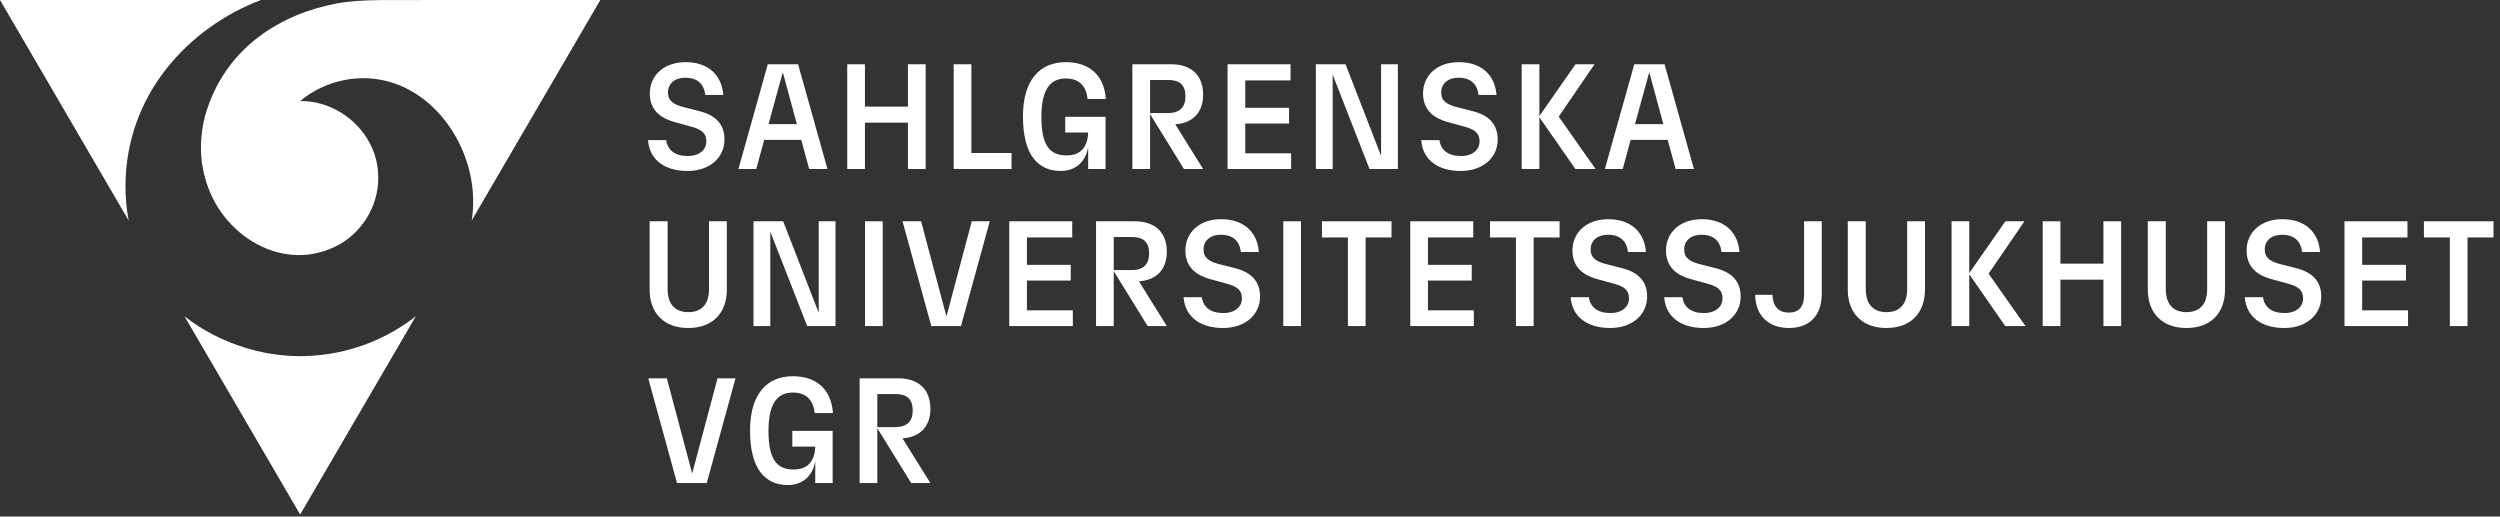 <svg xmlns="http://www.w3.org/2000/svg" fill="none" viewBox="0 0 242 50" height="50" width="242">
<rect x="0" y="0" width="242" height="50" fill="#333333" stroke="none"/>
<g clip-path="url(#clip0_1_2754)">
<path fill="white" d="M62.751 36.622H64.551L67.003 45.836L69.456 36.622H71.197L68.411 46.764H65.537L62.751 36.622Z"></path>
<path fill="white" d="M72.604 41.693C72.604 38.042 74.316 36.419 76.754 36.419C78.888 36.419 80.455 37.549 80.629 39.983H78.859C78.713 38.622 77.944 37.999 76.754 37.999C75.317 37.999 74.389 38.955 74.389 41.722C74.389 44.576 75.26 45.445 76.827 45.445C78.075 45.445 78.859 44.779 78.917 43.229H76.696V41.708H80.6V46.764H78.917V44.648C78.641 46.184 77.596 46.952 76.261 46.952C74.084 46.952 72.604 45.416 72.604 41.693Z"></path>
<path fill="white" d="M83.212 36.622H86.956C88.929 36.622 90.062 37.694 90.062 39.578C90.062 41.244 89.104 42.316 87.362 42.432L90.062 46.764H88.204L84.924 41.447V46.764H83.212V36.622ZM86.666 41.345C87.74 41.345 88.349 40.838 88.349 39.737C88.349 38.578 87.74 38.143 86.666 38.143H84.924V41.345L86.666 41.345Z"></path>
<path fill="white" d="M62.884 28.027V21.421H64.625V27.984C64.625 29.476 65.38 30.215 66.628 30.215C67.891 30.215 68.631 29.476 68.631 27.984V21.421H70.358V28.027C70.358 30.345 68.935 31.75 66.628 31.75C64.306 31.75 62.884 30.345 62.884 28.027Z"></path>
<path fill="white" d="M74.565 22.421V31.562H72.94V21.421H75.813L79.253 30.287V21.421H80.878V31.562H78.135L74.565 22.421Z"></path>
<path fill="white" d="M83.736 21.421H85.448V31.562H83.736V21.421Z"></path>
<path fill="white" d="M87.364 21.421H89.163L91.616 30.635L94.068 21.421H95.81L93.023 31.562H90.15L87.364 21.421Z"></path>
<path fill="white" d="M97.696 21.421H103.791V22.986H99.408V25.637H103.646V27.158H99.408V30.041H103.849V31.562H97.696L97.696 21.421Z"></path>
<path fill="white" d="M106.097 21.421H109.841C111.815 21.421 112.947 22.493 112.947 24.376C112.947 26.043 111.989 27.114 110.248 27.231L112.947 31.562H111.09L107.81 26.245V31.562H106.097V21.421ZM109.551 26.144C110.625 26.144 111.235 25.637 111.235 24.536C111.235 23.377 110.625 22.942 109.551 22.942H107.81V26.144L109.551 26.144Z"></path>
<path fill="white" d="M114.572 28.766H116.328C116.473 29.722 117.155 30.302 118.417 30.302C119.578 30.302 120.217 29.664 120.217 28.896C120.217 28.1 119.796 27.737 118.708 27.448L117.126 27.013C115.834 26.651 114.746 25.898 114.746 24.246C114.746 22.551 116.052 21.218 118.214 21.218C120.376 21.218 121.712 22.45 121.857 24.391H120.115C119.999 23.333 119.346 22.725 118.185 22.725C117.039 22.725 116.502 23.406 116.502 24.13C116.502 24.956 117.01 25.333 118.17 25.608L119.535 25.956C121.102 26.347 121.973 27.216 121.973 28.708C121.973 30.418 120.594 31.75 118.388 31.75C116.183 31.75 114.702 30.664 114.572 28.766Z"></path>
<path fill="white" d="M124.222 21.421H125.934V31.562H124.222V21.421Z"></path>
<path fill="white" d="M130.476 22.986H127.965V21.421H134.699V22.986H132.188V31.562H130.476L130.476 22.986Z"></path>
<path fill="white" d="M136.514 21.421H142.609V22.986H138.226V25.637H142.464V27.158H138.226V30.041H142.667V31.562H136.514L136.514 21.421Z"></path>
<path fill="white" d="M146.744 22.986H144.233V21.421H150.967V22.986H148.456V31.562H146.744L146.744 22.986Z"></path>
<path fill="white" d="M152.041 28.766H153.796C153.942 29.722 154.624 30.302 155.886 30.302C157.047 30.302 157.686 29.664 157.686 28.896C157.686 28.1 157.265 27.737 156.177 27.448L154.595 27.013C153.303 26.651 152.215 25.898 152.215 24.246C152.215 22.551 153.521 21.218 155.683 21.218C157.845 21.218 159.181 22.45 159.326 24.391H157.584C157.468 23.333 156.815 22.725 155.654 22.725C154.507 22.725 153.971 23.406 153.971 24.13C153.971 24.956 154.478 25.333 155.639 25.608L157.004 25.956C158.571 26.347 159.442 27.216 159.442 28.708C159.442 30.418 158.063 31.75 155.857 31.75C153.651 31.75 152.171 30.664 152.041 28.766Z"></path>
<path fill="white" d="M161.095 28.766H162.851C162.996 29.722 163.678 30.302 164.941 30.302C166.102 30.302 166.741 29.664 166.741 28.896C166.741 28.1 166.32 27.737 165.231 27.448L163.649 27.013C162.358 26.651 161.269 25.898 161.269 24.246C161.269 22.551 162.576 21.218 164.738 21.218C166.9 21.218 168.235 22.45 168.38 24.391H166.639C166.523 23.333 165.87 22.725 164.709 22.725C163.562 22.725 163.025 23.406 163.025 24.13C163.025 24.956 163.533 25.333 164.694 25.608L166.058 25.956C167.626 26.347 168.496 27.216 168.496 28.708C168.496 30.418 167.118 31.75 164.912 31.75C162.706 31.75 161.226 30.664 161.095 28.766Z"></path>
<path fill="white" d="M169.903 28.535H171.572C171.63 29.78 172.254 30.259 173.169 30.259C174.083 30.259 174.634 29.751 174.634 28.52V21.421H176.347V28.418C176.347 30.693 175.026 31.75 173.169 31.75C171.282 31.75 169.932 30.635 169.903 28.535Z"></path>
<path fill="white" d="M178.865 28.027V21.421H180.607V27.984C180.607 29.476 181.361 30.215 182.61 30.215C183.872 30.215 184.612 29.476 184.612 27.984V21.421H186.339V28.027C186.339 30.345 184.917 31.75 182.61 31.75C180.288 31.75 178.865 30.345 178.865 28.027Z"></path>
<path fill="white" d="M188.911 21.421H190.624V26.434L194.121 21.421H195.965L192.496 26.492L196.066 31.562H194.107L190.624 26.55V31.562H188.911V21.421Z"></path>
<path fill="white" d="M203.613 27.071H199.448V31.562H197.735V21.421H199.448V25.521H203.613V21.421H205.325V31.562H203.613V27.071Z"></path>
<path fill="white" d="M207.907 28.027V21.421H209.649V27.984C209.649 29.476 210.404 30.215 211.652 30.215C212.914 30.215 213.654 29.476 213.654 27.984V21.421H215.381V28.027C215.381 30.345 213.959 31.75 211.652 31.75C209.33 31.75 207.907 30.345 207.907 28.027Z"></path>
<path fill="white" d="M217.296 28.766H219.052C219.197 29.722 219.879 30.302 221.142 30.302C222.303 30.302 222.941 29.664 222.941 28.896C222.941 28.1 222.521 27.737 221.432 27.448L219.85 27.013C218.559 26.651 217.47 25.898 217.47 24.246C217.47 22.551 218.776 21.218 220.939 21.218C223.101 21.218 224.436 22.45 224.581 24.391H222.84C222.724 23.333 222.071 22.725 220.91 22.725C219.763 22.725 219.226 23.406 219.226 24.13C219.226 24.956 219.734 25.333 220.895 25.608L222.259 25.956C223.827 26.347 224.697 27.216 224.697 28.708C224.697 30.418 223.319 31.75 221.113 31.75C218.907 31.75 217.427 30.664 217.296 28.766Z"></path>
<path fill="white" d="M226.946 21.421H233.041V22.986H228.658V25.637H232.896V27.158H228.658V30.041H233.099V31.562H226.946V21.421Z"></path>
<path fill="white" d="M237.146 22.986H234.635V21.421H241.369V22.986H238.858V31.562H237.146L237.146 22.986Z"></path>
<path fill="white" d="M62.729 13.566H64.485C64.63 14.522 65.312 15.101 66.575 15.101C67.736 15.101 68.374 14.464 68.374 13.696C68.374 12.899 67.953 12.537 66.865 12.247L65.283 11.812C63.991 11.45 62.903 10.697 62.903 9.045C62.903 7.35 64.209 6.017 66.371 6.017C68.534 6.017 69.869 7.249 70.014 9.19H68.272C68.156 8.133 67.504 7.524 66.342 7.524C65.196 7.524 64.659 8.205 64.659 8.929C64.659 9.755 65.167 10.132 66.328 10.407L67.692 10.755C69.259 11.146 70.13 12.015 70.13 13.507C70.13 15.217 68.751 16.55 66.546 16.55C64.34 16.55 62.859 15.463 62.729 13.566Z"></path>
<path fill="white" d="M77.559 13.536H73.975L73.206 16.361H71.479L74.323 6.22H77.255L80.099 16.361H78.329L77.559 13.536ZM77.139 12.015L75.774 6.988L74.396 12.015H77.139Z"></path>
<path fill="white" d="M87.891 11.87H83.726V16.361H82.014V6.22H83.726V10.32H87.891V6.22H89.604V16.361H87.891V11.87Z"></path>
<path fill="white" d="M92.317 6.22H94.029V14.811H97.919V16.361H92.317L92.317 6.22Z"></path>
<path fill="white" d="M99.021 11.291C99.021 7.64 100.733 6.017 103.171 6.017C105.305 6.017 106.872 7.147 107.046 9.581H105.276C105.131 8.219 104.361 7.596 103.171 7.596C101.735 7.596 100.806 8.553 100.806 11.32C100.806 14.174 101.677 15.043 103.244 15.043C104.492 15.043 105.276 14.377 105.334 12.826H103.113V11.305H107.017V16.361H105.334V14.246C105.058 15.782 104.013 16.55 102.678 16.55C100.501 16.55 99.021 15.014 99.021 11.291Z"></path>
<path fill="white" d="M109.614 6.22H113.358C115.332 6.22 116.464 7.292 116.464 9.176C116.464 10.842 115.506 11.914 113.765 12.03L116.464 16.361H114.606L111.326 11.044V16.361H109.614V6.22ZM113.068 10.943C114.142 10.943 114.751 10.436 114.751 9.335C114.751 8.176 114.142 7.741 113.068 7.741H111.326V10.943L113.068 10.943Z"></path>
<path fill="white" d="M118.828 6.22H124.923V7.785H120.541V10.436H124.778V11.957H120.541V14.84H124.981V16.361H118.828V6.22Z"></path>
<path fill="white" d="M129.001 7.22V16.361H127.375V6.22H130.249L133.688 15.086V6.22H135.314V16.361H132.571L129.001 7.22Z"></path>
<path fill="white" d="M137.576 13.565H139.332C139.478 14.521 140.16 15.101 141.422 15.101C142.583 15.101 143.222 14.464 143.222 13.696C143.222 12.899 142.801 12.537 141.712 12.247L140.13 11.812C138.839 11.45 137.751 10.697 137.751 9.045C137.751 7.35 139.057 6.017 141.219 6.017C143.381 6.017 144.717 7.249 144.862 9.19H143.12C143.004 8.133 142.351 7.524 141.19 7.524C140.043 7.524 139.506 8.205 139.506 8.929C139.506 9.755 140.014 10.132 141.175 10.407L142.54 10.755C144.107 11.146 144.978 12.015 144.978 13.507C144.978 15.217 143.599 16.55 141.393 16.55C139.187 16.55 137.707 15.463 137.576 13.565Z"></path>
<path fill="white" d="M147.299 6.22H149.011V11.233L152.508 6.22H154.352L150.883 11.291L154.453 16.361H152.494L149.011 11.349V16.361H147.299L147.299 6.22Z"></path>
<path fill="white" d="M161.433 13.536H157.848L157.079 16.361H155.352L158.197 6.22H161.128L163.973 16.361H162.202L161.433 13.536ZM161.012 12.015L159.648 6.988L158.269 12.015H161.012Z"></path>
<path fill="white" d="M30.682 34.399C26.105 34.854 21.311 33.335 17.858 30.614L29.055 49.807C30.878 46.681 38.592 33.459 40.252 30.614C37.568 32.715 34.265 34.08 30.682 34.399Z"></path>
<path fill="white" d="M58.111 0L41.027 3.46109e-05C38.542 0.049 35.119 -0.137 32.626 0.33C27.439 1.282 21.785 4.441 19.859 11.19C19.352 13.078 19.283 15.216 19.829 17.122C21.276 22.832 27.553 26.643 32.892 23.639C35.3 22.263 36.816 19.496 36.594 16.724C36.402 12.886 32.878 9.717 29.051 9.788C31.108 8.04 33.973 7.254 36.639 7.686C36.639 7.686 36.64 7.686 36.639 7.686C42.604 8.645 46.637 15.342 45.66 21.342L58.111 0Z"></path>
<path fill="white" d="M25.257 0H0L12.45 21.341C12.256 20.262 12.143 19.147 12.146 18.012C12.17 9.119 18.286 2.652 25.257 0Z"></path>
</g>
<defs>
<clipPath id="clip0_1_2754">
<rect fill="white" height="50" width="242"></rect>
</clipPath>
</defs>
</svg>

